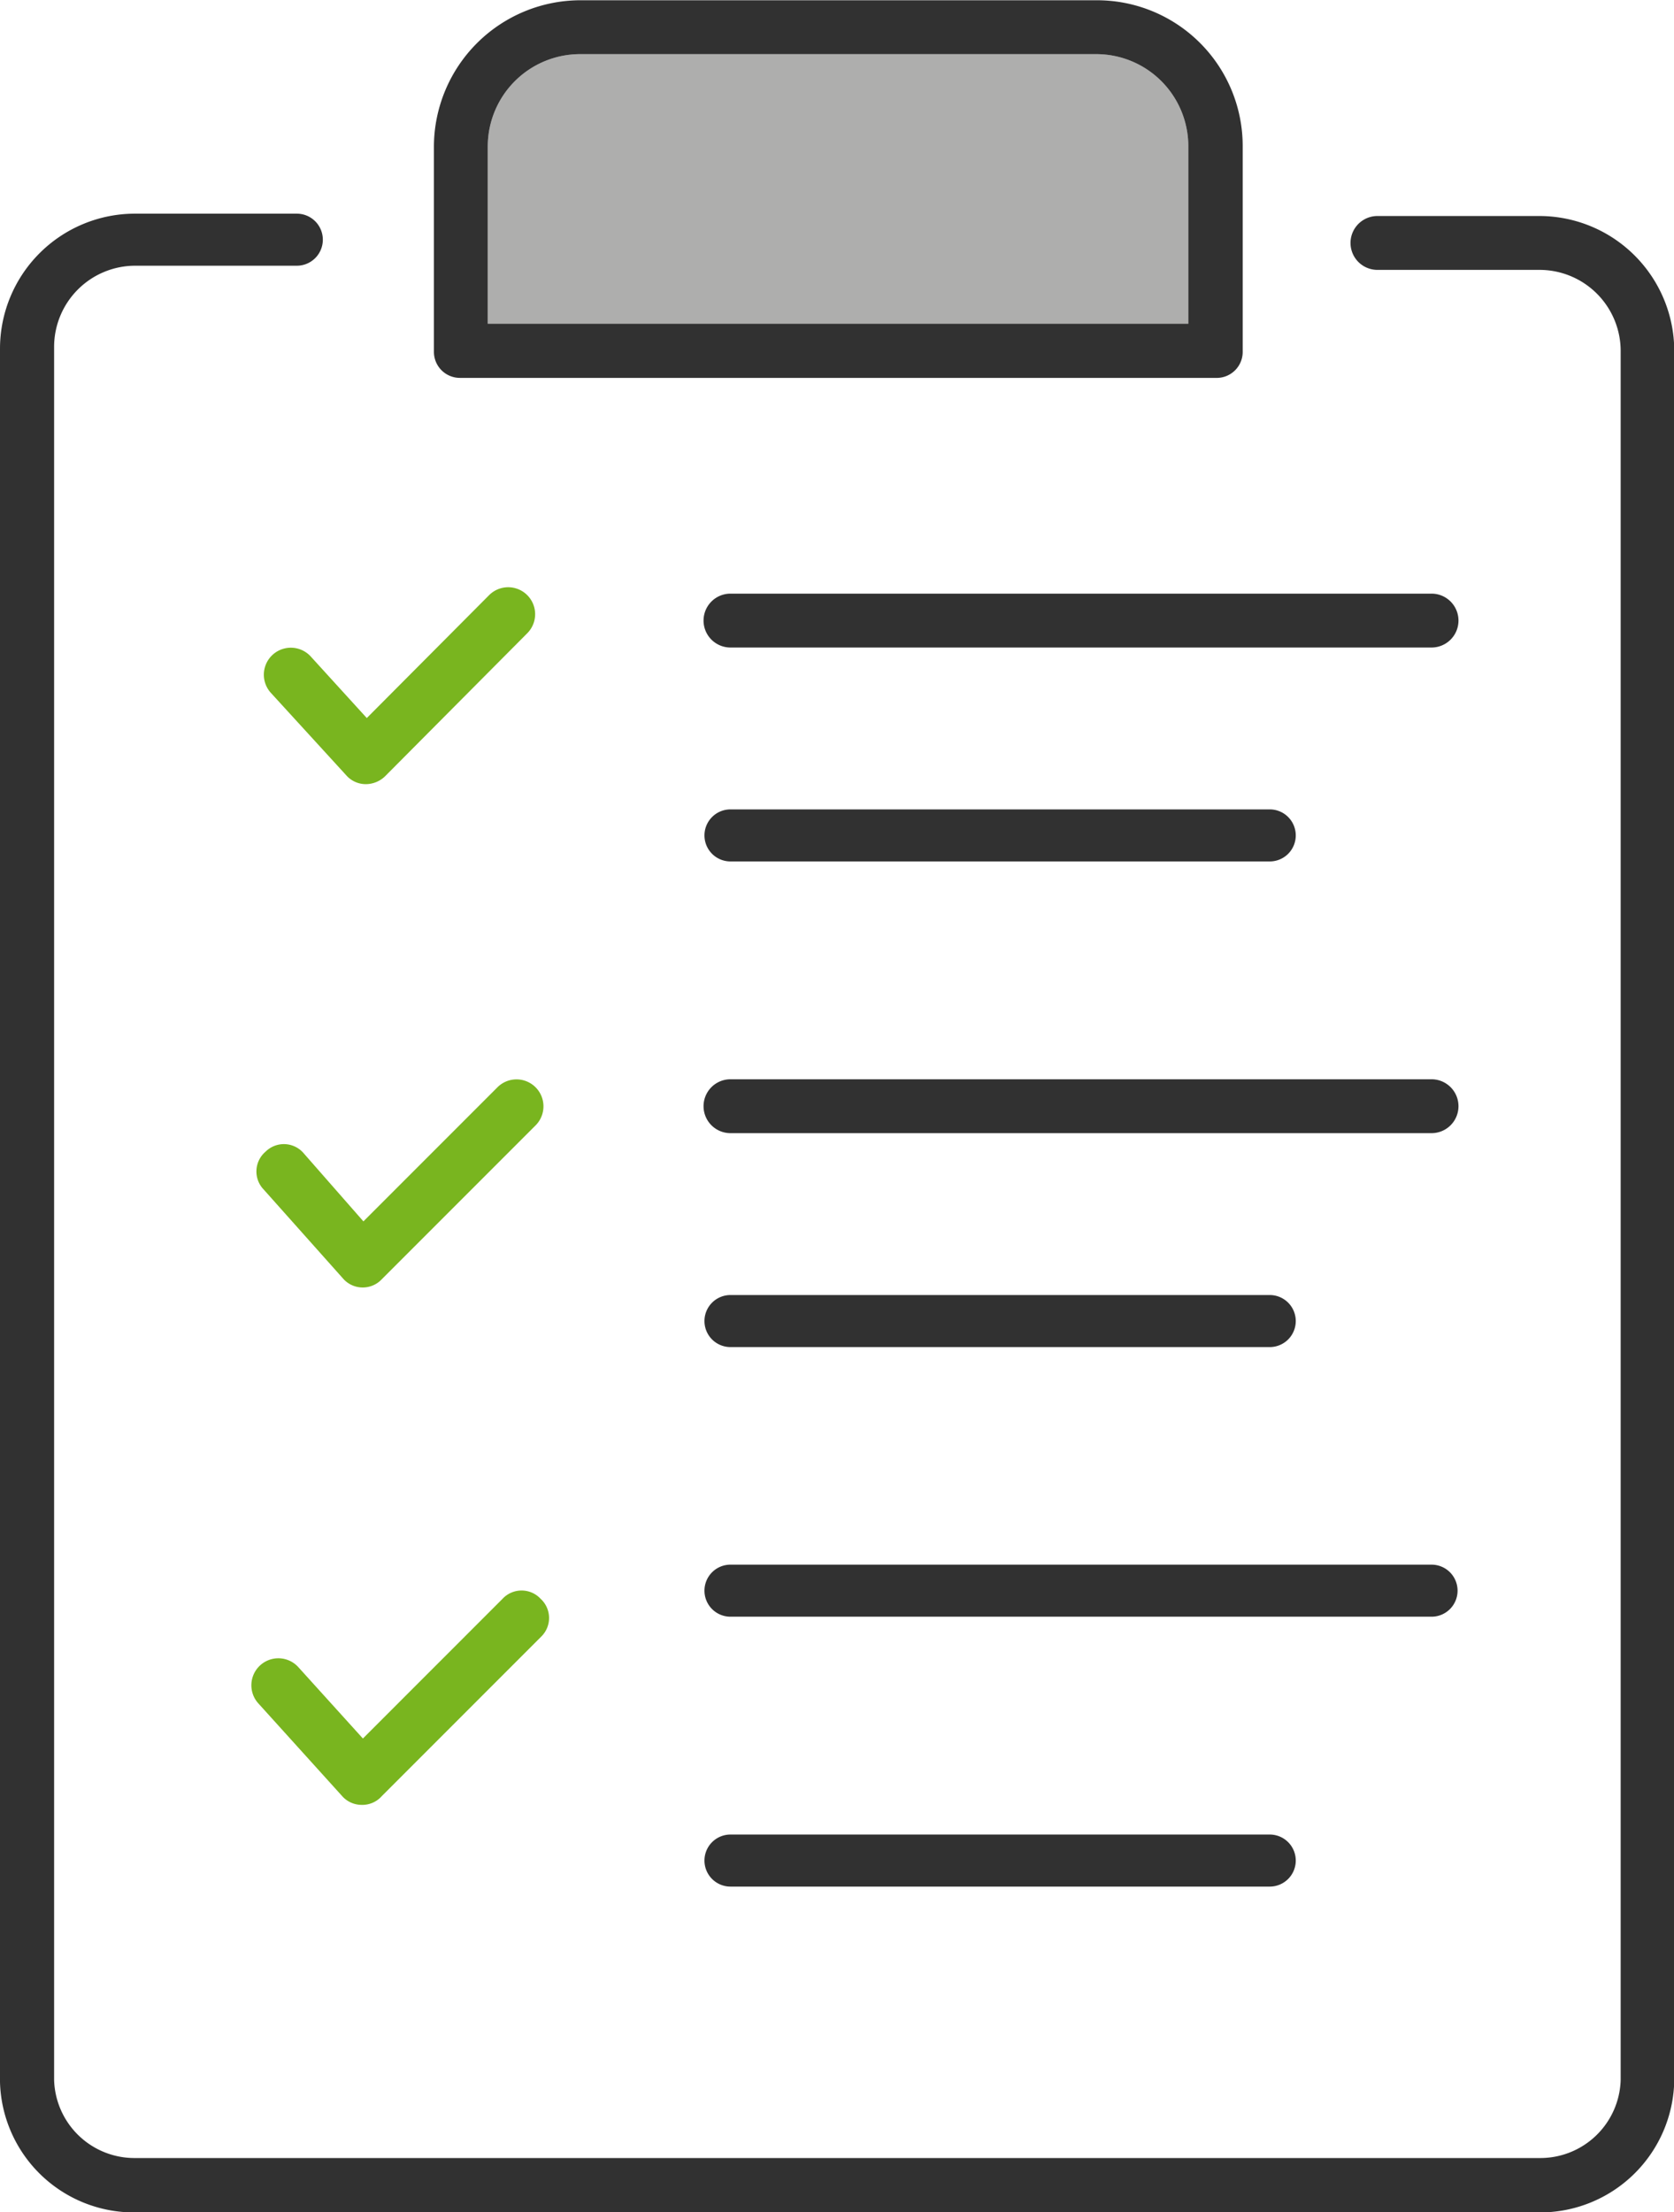 <?xml version="1.0" encoding="UTF-8"?> <svg xmlns="http://www.w3.org/2000/svg" viewBox="0 0 64.35 85"><defs><style>.a{fill:#313131;}.b{fill:#aeaead;}.c{fill:#79b51f;}</style></defs><path class="a" d="M65.35,41.46a1,1,0,0,1,0,2.07H38.4a1,1,0,1,1,0-2.07Z" transform="translate(-10.32 0.01)"></path><path class="a" d="M65.35,60.11a1,1,0,0,1,1,1,1,1,0,0,1-1,1H38.4a1,1,0,0,1-1-1,1,1,0,0,1,1-1Z" transform="translate(-10.32 0.01)"></path><path class="a" d="M38.4,22.8H65.35a1,1,0,0,1,0,2.07H38.4a1,1,0,1,1,0-2.07Z" transform="translate(-10.32 0.01)"></path><path class="a" d="M59.13,31.09a1,1,0,0,1,1,1,1,1,0,0,1-1,1H38.4a1,1,0,0,1-1-1,1,1,0,0,1,1-1Z" transform="translate(-10.32 0.01)"></path><path class="a" d="M59.13,49.75a1,1,0,0,1,1,1,1,1,0,0,1-1,1H38.4a1,1,0,0,1-1-1,1,1,0,0,1,1-1Z" transform="translate(-10.32 0.01)"></path><path class="a" d="M59.13,70.48a1,1,0,0,1,1,1,1,1,0,0,1-1,1H38.4a1,1,0,0,1-1-1,1,1,0,0,1,1-1Z" transform="translate(-10.32 0.01)"></path><path class="b" d="M56,5.61v6.82H29.07V5.61a3.55,3.55,0,0,1,3.54-3.54H52.49A3.54,3.54,0,0,1,56,5.61Z" transform="translate(-10.32 0.01)"></path><path class="a" d="M29.07,5.61v6.82H56V5.61a3.54,3.54,0,0,0-3.53-3.54H32.61A3.55,3.55,0,0,0,29.07,5.61Zm28,8.9H28a1,1,0,0,1-1-1V5.61A5.64,5.64,0,0,1,32.61,0H52.49a5.6,5.6,0,0,1,5.6,5.6v7.88A1,1,0,0,1,57.05,14.51Z" transform="translate(-10.32 0.01)"></path><path class="a" d="M10.32,80V13.39A5.19,5.19,0,0,1,15.51,8.2h6.22a1,1,0,0,1,1,1,1,1,0,0,1-1,1H15.51a3.12,3.12,0,0,0-3.11,3.11V79.91a3.09,3.09,0,0,0,3.11,3h54a3.09,3.09,0,0,0,3.11-3V13.47a3.12,3.12,0,0,0-3.11-3.11H63.27a1,1,0,0,1,0-2.07h6.22a5.19,5.19,0,0,1,5.19,5.18V79.91A5.16,5.16,0,0,1,69.49,85h-54A5.15,5.15,0,0,1,10.32,80Z" transform="translate(-10.32 0.01)"></path><path class="c" d="M31.1,61.42a1,1,0,0,0-1.46,0l-5.37,5.37-2.48-2.74a1,1,0,0,0-1.54,1.39L23.47,69a1,1,0,0,0,.74.34h0A1,1,0,0,0,25,69l6.13-6.13A1,1,0,0,0,31.1,61.42Z" transform="translate(-10.32 0.01)"></path><path class="c" d="M23.51,49.12a1,1,0,0,0,.74.34h0a1,1,0,0,0,.73-.3l5.93-5.93a1,1,0,0,0-1.47-1.46l-5.15,5.15L22,44.31a1,1,0,0,0-1.47-.07,1,1,0,0,0-.07,1.46Z" transform="translate(-10.32 0.01)"></path><path class="c" d="M23.63,29.78a1,1,0,0,0,.75.34h0a1.07,1.07,0,0,0,.74-.3l5.47-5.5a1,1,0,0,0-1.47-1.46l-4.7,4.72-2.15-2.36a1,1,0,0,0-1.54,1.39Z" transform="translate(-10.32 0.01)"></path></svg> 